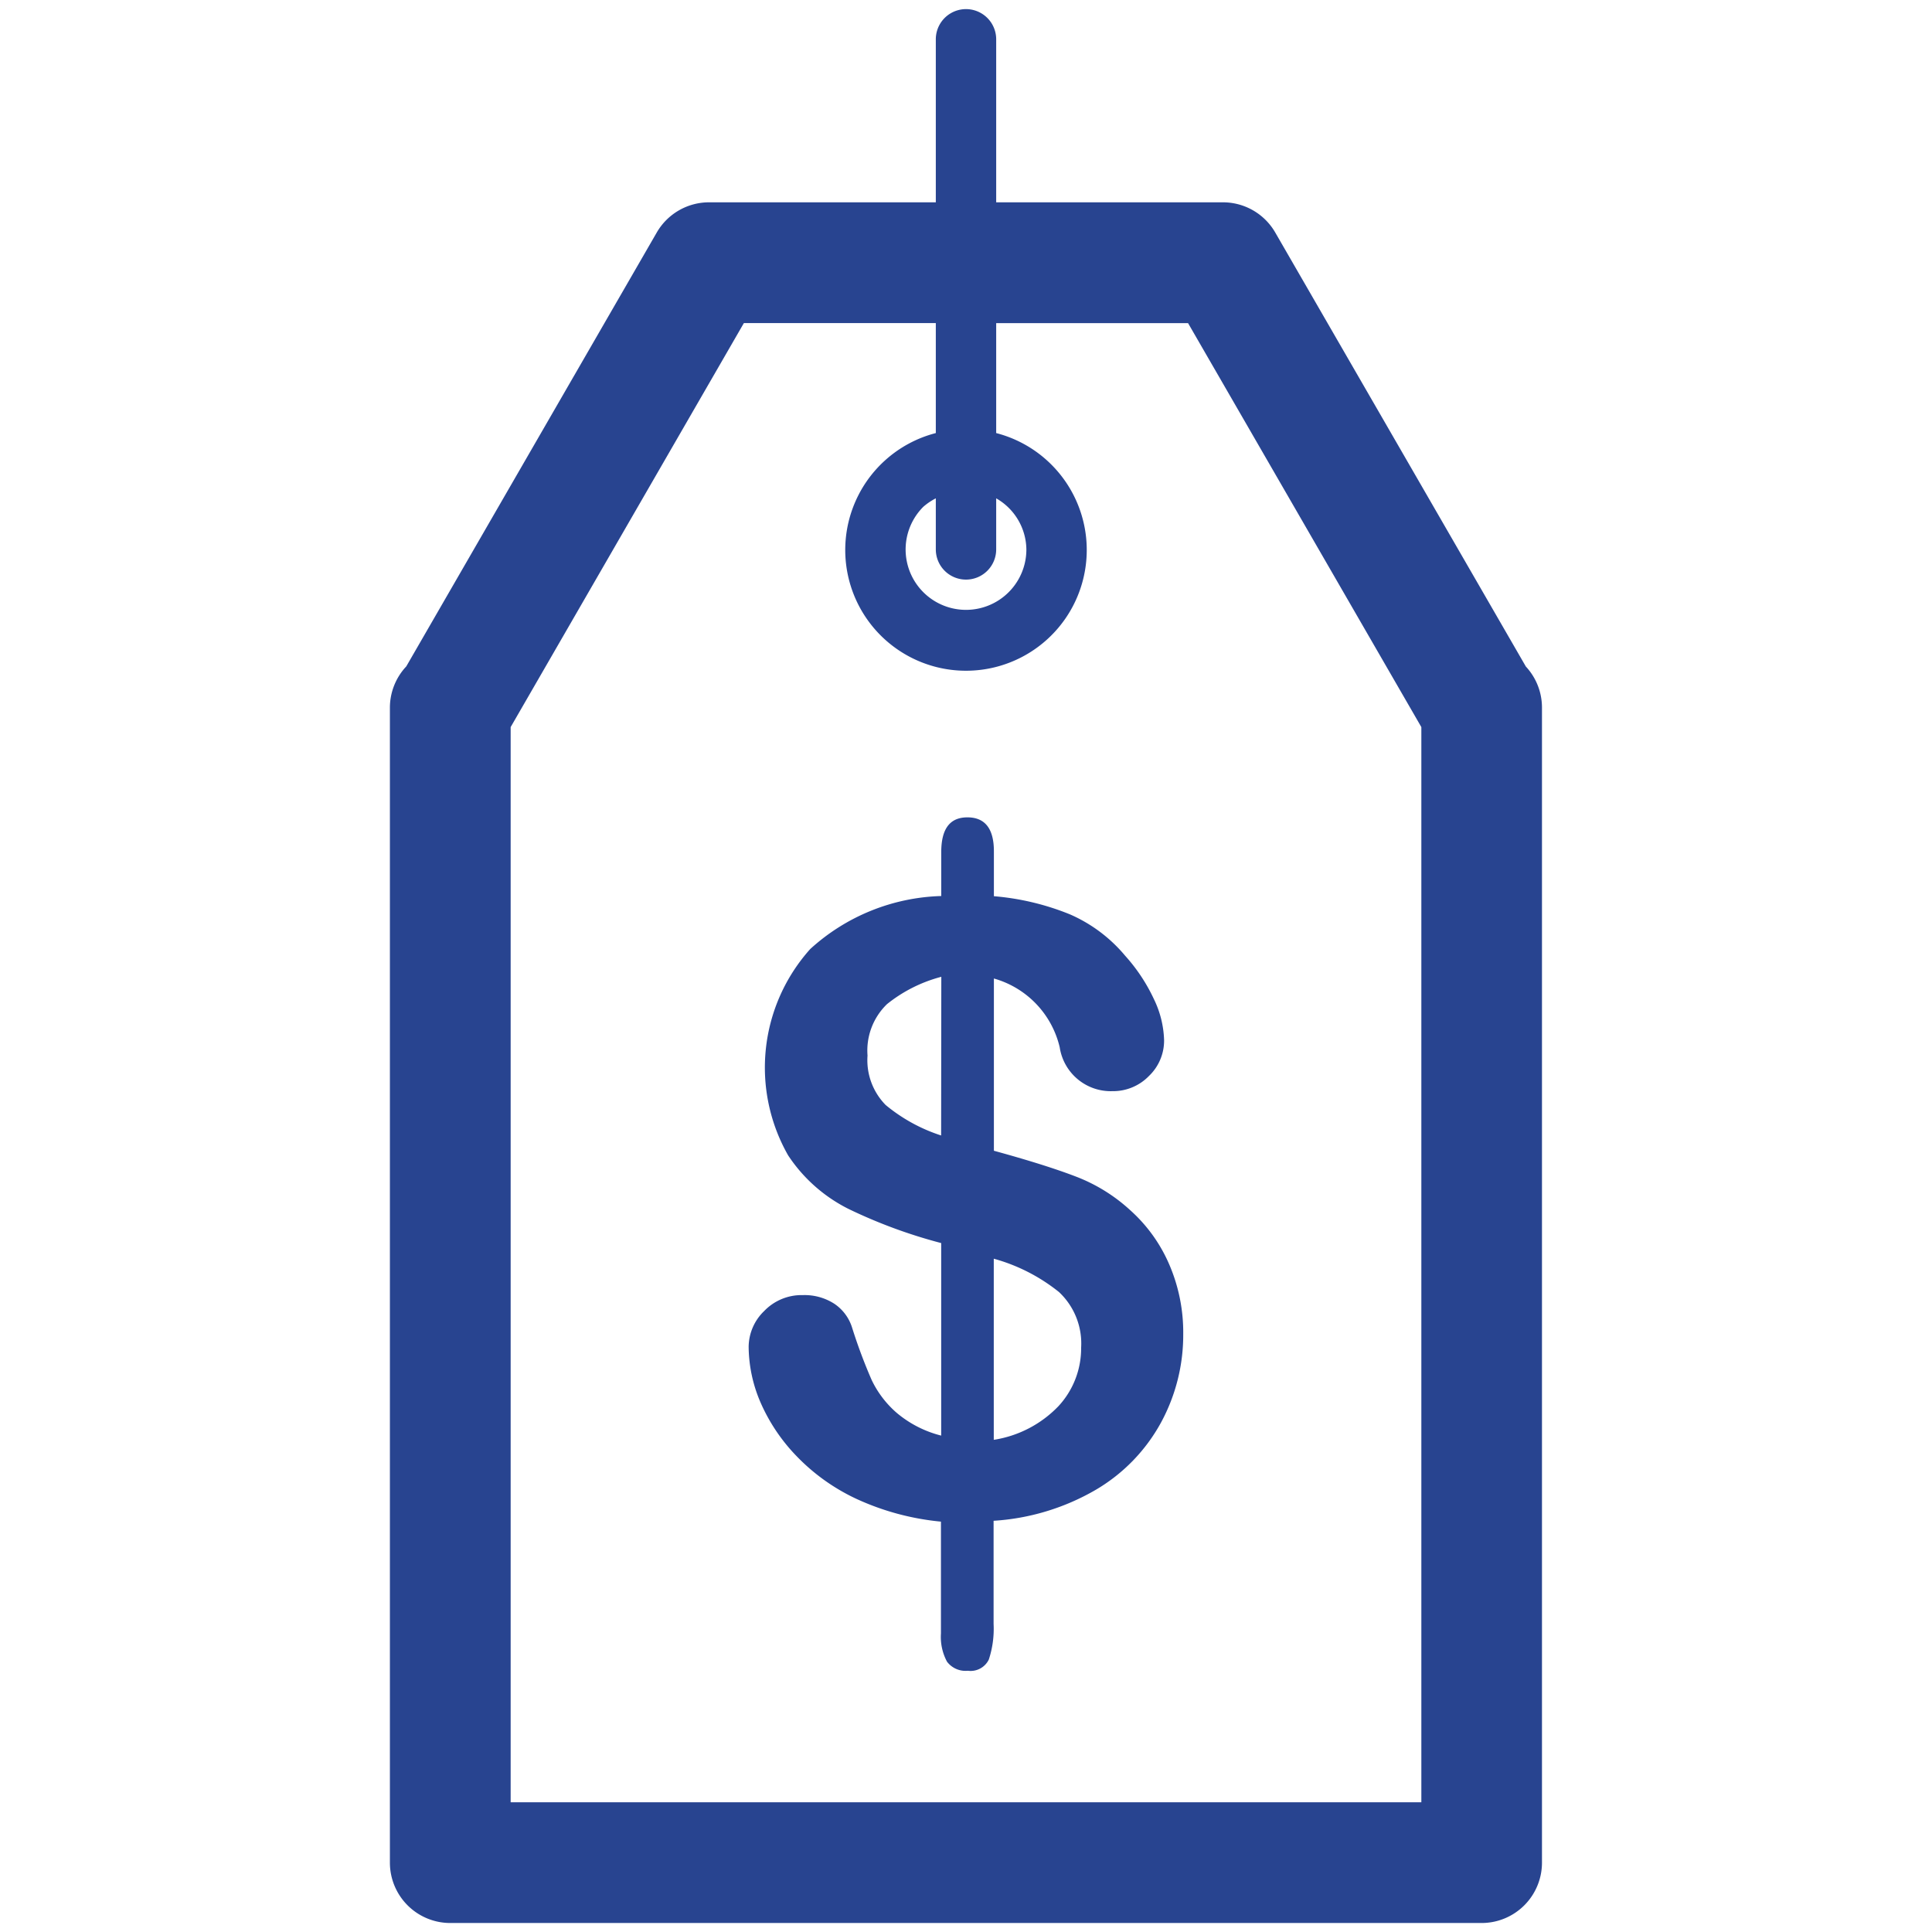 
<svg width="800px" height="800px" viewBox="0 0 32 32" xmlns="http://www.w3.org/2000/svg" xmlns:xlink="http://www.w3.org/1999/xlink"><title>Competitive pricing by Dmaxos</title>

  <defs>
    <clipPath id="clip-pricetag">
      <rect width="32" height="32"/>
    </clipPath>
  </defs>
  <g id="pricetag" clip-path="url(#clip-pricetag)">
    <g id="Group_2408" data-name="Group 2408" transform="translate(-156 -260)">
      <g id="Group_2404" data-name="Group 2404">
        <g id="Group_2403" data-name="Group 2403">
          <g id="Group_2402" data-name="Group 2402">
            <path id="Path_3858" data-name="Path 3858" d="M174.716,280.041a2.81,2.81,0,0,0-.9-.555q-.5-.192-1.354-.426v-2.853a1.553,1.553,0,0,1,1.09,1.139.855.855,0,0,0,.871.727.827.827,0,0,0,.607-.251.81.81,0,0,0,.251-.593,1.66,1.66,0,0,0-.168-.679,2.9,2.9,0,0,0-.477-.72,2.483,2.483,0,0,0-.916-.686,4.277,4.277,0,0,0-1.258-.3V274.1c0-.375-.147-.562-.439-.562s-.433.192-.433.576v.727a3.36,3.36,0,0,0-2.17.878,2.94,2.94,0,0,0-.367,3.416,2.582,2.582,0,0,0,1,.888,8.413,8.413,0,0,0,1.536.566v3.189a1.837,1.837,0,0,1-.737-.377,1.67,1.67,0,0,1-.415-.545,8.714,8.714,0,0,1-.322-.861.741.741,0,0,0-.295-.4.91.91,0,0,0-.522-.144.859.859,0,0,0-.641.264.832.832,0,0,0-.257.594,2.364,2.364,0,0,0,.192.909,3,3,0,0,0,.593.891,3.327,3.327,0,0,0,1,.717,4.317,4.317,0,0,0,1.4.377v1.852a.867.867,0,0,0,.1.467.384.384,0,0,0,.346.151.335.335,0,0,0,.347-.186,1.626,1.626,0,0,0,.079-.59v-1.708a3.839,3.839,0,0,0,1.694-.514,2.906,2.906,0,0,0,1.08-1.115,3.04,3.04,0,0,0,.367-1.464,2.838,2.838,0,0,0-.23-1.149A2.563,2.563,0,0,0,174.716,280.041Zm-3.128-1.234a2.777,2.777,0,0,1-.919-.505,1.058,1.058,0,0,1-.3-.819,1.069,1.069,0,0,1,.322-.851,2.41,2.41,0,0,1,.9-.453Zm1.942,4.485a1.884,1.884,0,0,1-1.07.556v-3a3,3,0,0,1,1.08.552,1.168,1.168,0,0,1,.367.922A1.41,1.41,0,0,1,173.53,283.292Z" fill="#284490"/>
          </g>
        </g>
      </g>
      <g id="Group_2407" data-name="Group 2407">
        <g id="Group_2406" data-name="Group 2406">
          <g id="Group_2405" data-name="Group 2405">
            <path id="Path_3859" data-name="Path 3859" d="M181.273,271.04l-4.151-7.189a1,1,0,0,0-.866-.5H172.5v-2.7a.5.5,0,0,0-1,0v2.7h-3.756a1,1,0,0,0-.866.5l-4.149,7.187a1,1,0,0,0-.271.684v19.129a1,1,0,0,0,1,1h17.082a1,1,0,0,0,1-1V271.723A1,1,0,0,0,181.273,271.04Zm-1.731,18.811H164.458V272.043l3.863-6.692H171.5v1.822a2,2,0,1,0,1,0v-1.821h3.178l3.864,6.691ZM172,269.6a.5.5,0,0,0,.5-.5v-.846a.988.988,0,0,1,.5.846,1,1,0,1,1-1.707-.706,1.018,1.018,0,0,1,.207-.14v.846A.5.5,0,0,0,172,269.6Z" fill="#284490"/>
          </g>
        </g>
      </g>
    </g>
  </g>
</svg>